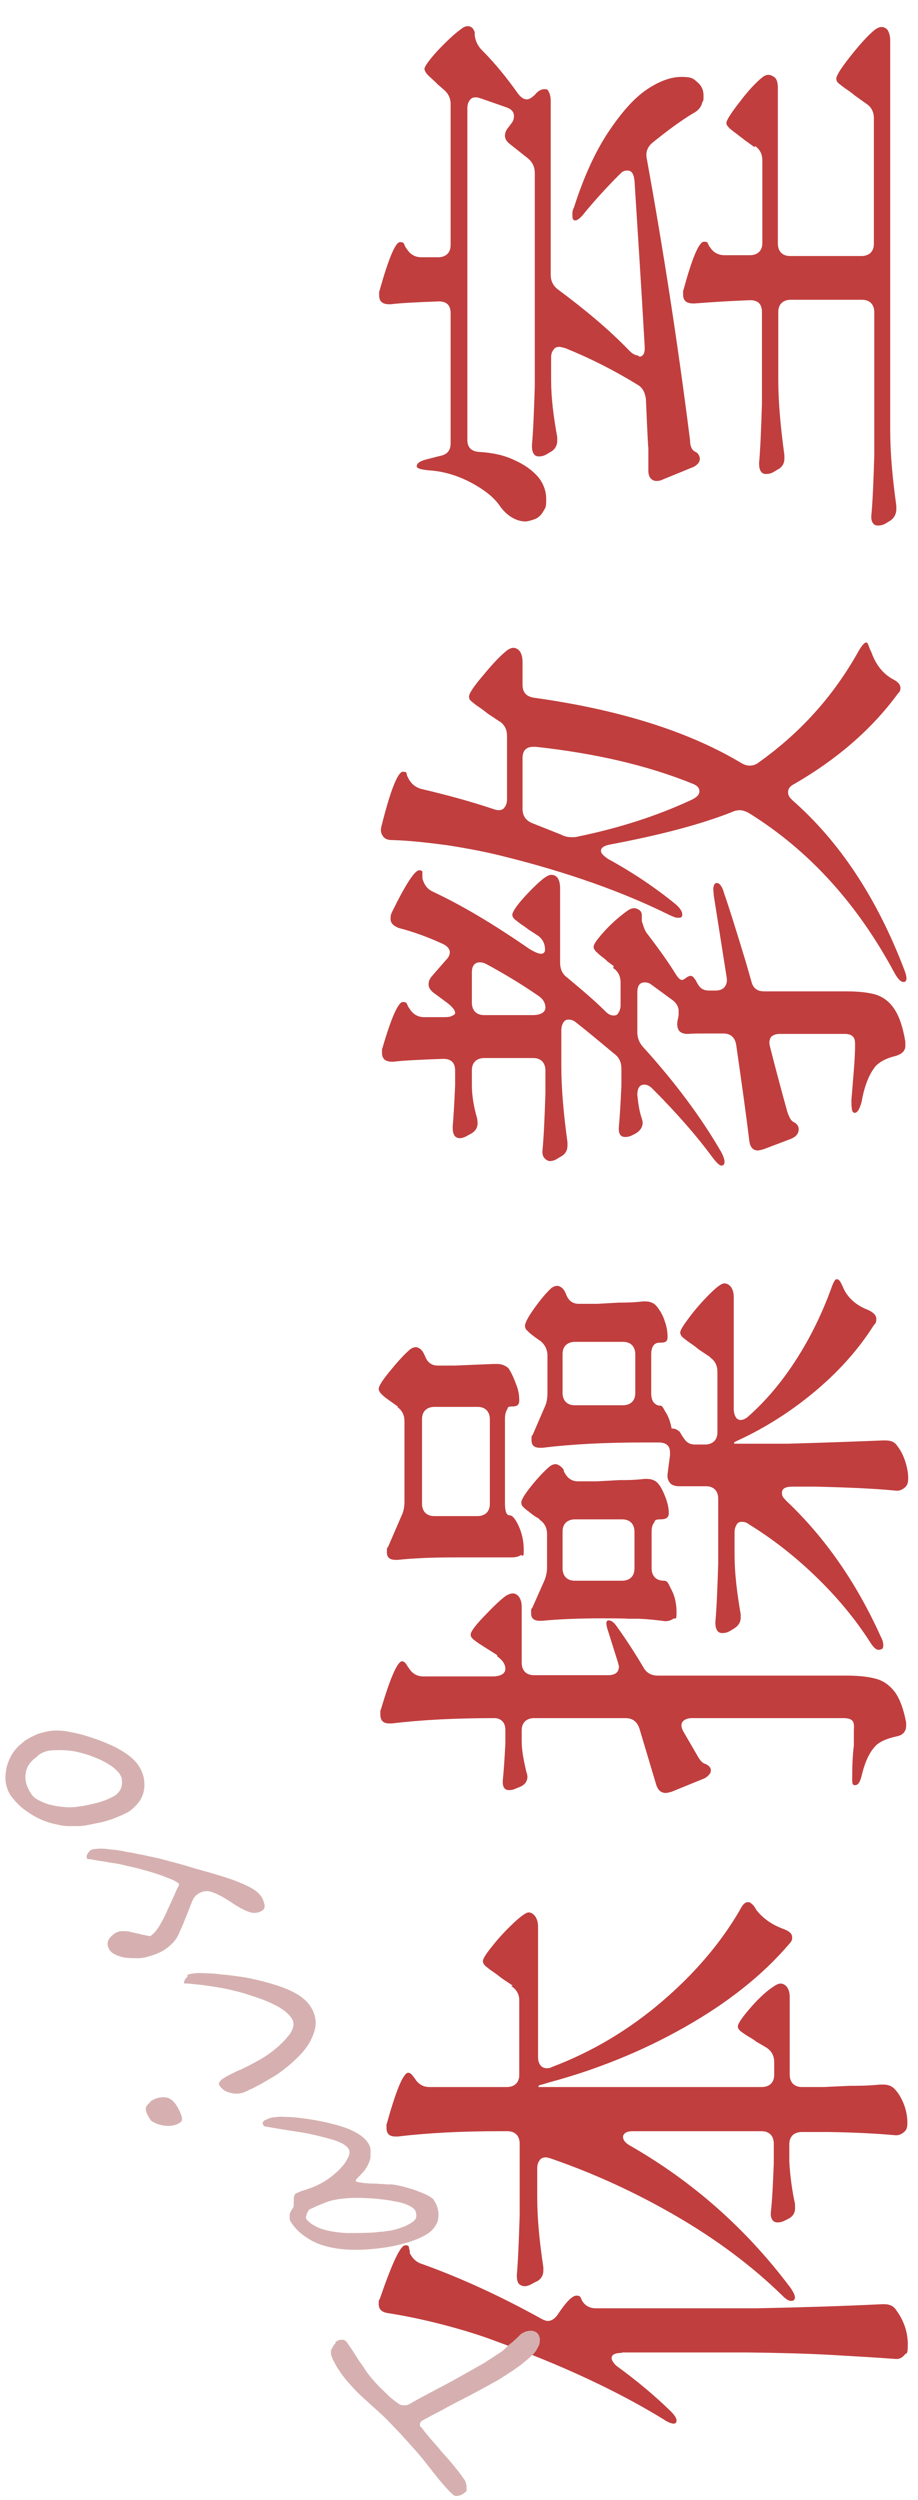 <?xml version="1.0" encoding="UTF-8"?>
<svg id="_レイヤー_1" data-name="レイヤー 1" xmlns="http://www.w3.org/2000/svg" version="1.1" viewBox="0 0 224.7 611.3">
  <defs>
    <style>
      .cls-1 {
        fill: #d6b0b0;
      }

      .cls-1, .cls-2 {
        stroke-width: 0px;
      }

      .cls-2 {
        fill: #c13e3e;
      }
    </style>
  </defs>
  <g>
    <path class="cls-2" d="M152.2,575.3c-.7,0-1.4.1-1.8.3-.5.2-.7.6-.7,1s.5,1.4,1.5,2.1c4.8,3.5,9.1,7.1,13,10.9.9.9,1.4,1.7,1.4,2.2s-.2.8-.7.8-1.4-.3-2.4-1c-11.4-7-25-13.3-40.7-19-3.9-1.5-8.4-2.9-13.4-4.2-5-1.3-9.5-2.2-13.3-2.8-1.6-.2-2.4-.9-2.4-2.2s0-.7.3-1.4c3-8.7,5-13,6.2-13s.7.4,1.1,1.3v.6c.7,1.4,1.7,2.3,3.1,2.7,10,3.6,19.6,8.1,29,13.3.7.4,1.3.6,1.7.6.9,0,1.8-.6,2.5-1.7,2-3,3.5-4.5,4.5-4.5s1,.4,1.3,1.1c.7,1.3,1.9,2,3.4,2h39.3c10.2-.2,20.4-.5,30.8-1h.6c1.3,0,2.3.5,2.9,1.5,1.9,2.6,2.8,5.4,2.8,8.3s-.3,1.9-.8,2.6c-.6.7-1.2,1-2,1-5.5-.4-10.8-.7-16-1-5.2-.3-12-.5-20.4-.6h-30.7ZM125.5,485.5l-2.7-1.8c-.5-.4-1.1-.9-2-1.5-.9-.6-1.5-1.1-2-1.5-.4-.4-.6-.8-.6-1.2,0-.6.8-1.8,2.4-3.8,1.6-2,3.3-3.8,5.1-5.5,1.8-1.7,3.1-2.6,3.7-2.6.7,0,1.3.5,1.7,1.1.4.7.6,1.4.6,2.4v31.9c0,.8.2,1.5.6,2,.4.5.9.7,1.5.7s.7,0,1.3-.3c9.8-3.7,18.7-9,26.8-15.9,8.1-6.9,14.4-14.3,19.1-22.3.7-1.4,1.3-2.1,2-2.1s.7.2,1.1.5c.4.3.7.8,1.1,1.5,1.7,2.1,3.9,3.6,6.7,4.6,1.3.5,2,1.1,2,2s-.3,1.1-.8,1.7c-6.5,7.6-15,14.3-25.4,20.2-10.4,5.9-21.5,10.4-33.4,13.6-.7.2-1.2.4-1.7.5-.5.1-.7.3-.8.3v.3h54.7c.9,0,1.7-.3,2.2-.8.5-.5.8-1.2.8-2.2v-3.1c0-1.6-.7-2.8-2-3.6l-2.4-1.4c-.5-.4-1.1-.8-2-1.3-.8-.5-1.5-1-1.9-1.3-.4-.4-.6-.7-.6-1.1,0-.7,1.1-2.3,3.2-4.7,2.1-2.4,4-4.1,5.6-5.1.7-.5,1.2-.7,1.7-.7s1.1.3,1.5.8c.5.7.7,1.5.7,2.5v19c0,.9.3,1.7.8,2.2.5.5,1.2.8,2.2.8h5.3l6.4-.3c2,0,4.4,0,7.4-.3h.8c1.1,0,2,.3,2.7,1,.9.9,1.7,2.2,2.3,3.7.6,1.5.9,3.1.9,4.6s-.3,1.8-.8,2.3c-.6.5-1.2.8-2,.8-4.4-.4-9.8-.7-16.4-.8h-6.7c-.9,0-1.7.3-2.2.8-.5.5-.8,1.2-.8,2.2v4.2c.2,3.7.7,7.2,1.4,10.4v.8c.1,1.3-.5,2.3-1.8,2.9l-.8.4c-.6.3-1.1.4-1.7.4s-1-.2-1.3-.7c-.3-.5-.4-1.1-.3-2,.3-2.6.5-6.5.7-11.8v-4.8c0-.9-.3-1.7-.8-2.2s-1.2-.8-2.2-.8h-31.4c-.8,0-1.5.1-1.9.4-.4.3-.6.6-.6,1,0,.7.5,1.4,1.5,2,15.6,8.9,28.7,20.5,39.5,34.9,1.1,1.6,1.4,2.6.7,3.1,0,0-.3.1-.6.1-.6,0-1.3-.5-2.2-1.4-7.4-7.2-16-13.6-25.8-19.3-9.8-5.7-20-10.4-30.7-14.1-.6-.2-1-.3-1.3-.3-.7,0-1.2.2-1.5.7-.4.5-.6,1.1-.6,2v7.1c0,5.4.6,11.1,1.5,17.1v.7c0,1.4-.7,2.4-2,2.9l-1.1.6c-.6.3-1.1.4-1.5.4s-1.1-.2-1.5-.7c-.3-.5-.4-1.1-.4-2,.3-3.4.5-8.2.7-14.6v-17.6c0-.9-.3-1.7-.8-2.2s-1.2-.8-2.2-.8h-1.7c-9.3,0-17.7.4-25.1,1.3h-.6c-1.5,0-2.2-.7-2.2-2.1s0-.8.1-1.1c1.3-4.7,2.4-7.9,3.2-9.7.8-1.8,1.5-2.7,2-2.7s.9.4,1.4,1.1l.3.4c.8,1.3,2,2,3.5,2h19c.9,0,1.7-.3,2.2-.8.5-.5.8-1.2.8-2.2v-18.2c0-1.5-.7-2.7-2-3.5Z"/>
    <path class="cls-2" d="M97.5,344l-1.4-1c-.3-.2-.7-.5-1.4-1-.7-.5-1.1-.9-1.5-1.3-.3-.4-.5-.7-.5-1.1,0-.7.9-2.1,2.7-4.3,1.8-2.2,3.4-4,4.9-5.3.5-.4,1-.6,1.5-.6s1.3.4,1.8,1.3l.4.8c.6,1.6,1.6,2.4,3.2,2.4h3.9l9.8-.4h.8c1.1,0,2.1.4,2.8,1.1.7,1.1,1.3,2.4,1.8,3.8.6,1.4.8,2.8.8,4s-.6,1.5-1.8,1.5-.9.3-1.2.8c-.3.5-.5,1.2-.5,2.2v20.7c0,2,.4,2.9,1.1,2.9s1.4.8,2.2,2.5c.8,1.7,1.3,3.7,1.3,6s-.3,1-.8,1.3c-.5.3-1.2.5-2.2.5h-14.1c-5.3,0-9.9.2-13.7.6h-.6c-1.4,0-2.1-.6-2.1-1.8s0-1,.3-1.4l3.2-7.4c.6-1.2.8-2.4.8-3.6v-19.7c0-1.5-.6-2.7-1.8-3.5ZM121.7,404.7l-2.2-1.4c-.5-.3-1.1-.7-1.9-1.2-.8-.5-1.4-1-1.8-1.3-.4-.4-.6-.7-.6-1.1,0-.7,1-2.1,3.1-4.3,2.1-2.2,3.9-4,5.5-5.2.7-.4,1.3-.6,1.7-.6.6,0,1.1.3,1.5.8.5.7.7,1.5.7,2.5v13.7c0,.9.3,1.7.8,2.2.5.5,1.2.8,2.2.8h18.1c1.8,0,2.7-.7,2.7-2.2l-.3-1.1-2.2-7c-.7-2-.8-3-.1-3.1h.1c.7,0,1.4.6,2.2,1.8,2,2.8,4.1,6,6.3,9.7.7,1.3,1.9,2,3.5,2h46.3c3,0,5.4.3,7.2.8,1.8.5,3.3,1.6,4.6,3.3,1.2,1.7,2.1,4.2,2.7,7.4v.7c0,1.5-.8,2.4-2.5,2.7-2.2.5-3.9,1.2-4.9,2.2-1.5,1.5-2.6,3.8-3.4,7-.4,1.8-.9,2.7-1.7,2.7s-.7-.7-.7-2.1c0-2.7.1-5.2.4-7.6v-3.9c.1-1,0-1.8-.4-2.2-.4-.4-1.1-.6-2.1-.6h-37.2c-.7,0-1.4.2-1.8.5-.5.3-.7.8-.7,1.3s.2,1,.6,1.7l3.2,5.5c.7,1.3,1.4,2.1,2.1,2.2.8.4,1.3.9,1.3,1.5s-.2.9-.6,1.3c-.4.4-.8.7-1.4.9l-7.6,3.1c-.7.2-1.2.3-1.4.3-1.2,0-2-.7-2.4-2.1l-4.1-13.7c-.6-1.7-1.7-2.5-3.4-2.5h-22.4c-.9,0-1.7.3-2.2.8-.5.5-.8,1.2-.8,2.2v2.7c0,2.2.5,4.7,1.1,7.3.2.6.3,1,.3,1.3,0,1.1-.6,2-1.8,2.5l-1,.4c-.6.3-1.1.4-1.7.4-1.2,0-1.7-.9-1.5-2.7.2-1.9.4-4.8.6-8.7v-3.2c0-.9-.2-1.7-.7-2.2-.5-.5-1.1-.8-2-.8-9.3,0-17.7.4-25.1,1.3h-.6c-1.5,0-2.2-.7-2.2-2.2s0-.8.1-1.1c1.3-4.4,2.4-7.5,3.2-9.2.8-1.8,1.5-2.7,2-2.7s.9.4,1.4,1.3l.3.4c.8,1.3,2,2,3.5,2h17.1c.9,0,1.7-.2,2.2-.5.5-.3.8-.8.8-1.3,0-1.2-.7-2.2-2-3.1ZM119.1,344.8c-.5-.5-1.2-.8-2.2-.8h-10.6c-.9,0-1.7.3-2.2.8-.5.5-.8,1.2-.8,2.2v20.7c0,.9.3,1.7.8,2.2.5.5,1.2.8,2.2.8h10.6c.9,0,1.7-.3,2.2-.8.5-.5.8-1.2.8-2.2v-20.7c0-.9-.3-1.7-.8-2.2ZM132,371.4l-1.3-.8c-.4-.3-.8-.6-1.4-1.1-.6-.4-1-.8-1.3-1.1-.3-.3-.4-.7-.4-1,0-.7.8-2,2.4-4,1.6-2,3.1-3.6,4.5-4.8.5-.4,1-.6,1.5-.6s1.4.5,2,1.4v.3c.8,1.7,1.9,2.5,3.5,2.5h4.6l5.5-.3c1.7,0,3.7,0,6.2-.3.8,0,1.5,0,2.1.3.6.2,1,.6,1.4,1.1.7.9,1.2,2.1,1.7,3.4.5,1.4.7,2.5.7,3.6s-.7,1.5-2.1,1.5-1.2.3-1.5.8c-.4.5-.6,1.2-.6,2.2v9c0,.9.3,1.7.8,2.2s1.2.8,2.2.8,1.1.8,1.9,2.3c.8,1.5,1.2,3.4,1.2,5.5s-.3,1.2-.8,1.5c-.6.4-1.2.6-2,.6-2.2-.3-4.3-.5-6.3-.6h-2.9c0-.1-6.2-.1-6.2-.1-5.7,0-10.6.2-14.7.6h-.6c-1.4,0-2.1-.6-2.1-1.8s0-1,.3-1.4l2.8-6.3c.6-1.3.8-2.5.8-3.6v-8.1c0-1.5-.6-2.7-1.8-3.5ZM173.8,331.8l-2.7-1.8c-.5-.4-1.1-.9-2-1.5-.9-.6-1.5-1.1-2-1.5-.4-.4-.6-.8-.6-1.2,0-.6.8-1.8,2.3-3.8,1.5-2,3.2-3.9,4.9-5.6,1.7-1.7,2.9-2.6,3.6-2.6.7,0,1.3.4,1.7,1,.4.6.6,1.4.6,2.3v27.4c0,.8.2,1.5.5,2,.3.5.7.7,1.2.7s1.3-.3,2-1c4.4-3.9,8.3-8.6,11.8-14.1,3.5-5.5,6.2-11.2,8.3-16.9.6-1.8,1.1-2.6,1.5-2.4.4,0,.7.4,1,1,.3.6.5,1,.6,1.3,1.1,2.3,3.1,4.1,6,5.2,1.3.6,2,1.3,2,2.2s-.2,1.1-.6,1.5c-3.6,5.7-8.2,10.9-13.7,15.6-5.5,4.7-11.5,8.7-18.3,12-1.5.7-2.2,1-2.2,1.1v.3h13.2c10.5-.3,18.2-.6,23.2-.8h.7c1.3,0,2.2.4,2.8,1.3.7.9,1.4,2.1,1.9,3.6.5,1.5.8,2.9.8,4.3s-.3,1.8-.8,2.3c-.6.5-1.2.8-2,.8-4.9-.5-11.5-.8-19.7-1h-5.9c-1.7,0-2.5.5-2.5,1.5s.4,1.2,1.1,2c9.4,8.9,17.1,19.9,23.1,33.2.4.7.6,1.4.6,2.1s-.2.9-.6,1c0,0-.3.1-.6.1-.6,0-1.3-.7-2.1-2-3.8-5.9-8.3-11.2-13.4-16.1-5.1-4.9-10.5-9.1-16.2-12.6-.5-.4-1-.6-1.7-.6s-1,.2-1.3.7c-.3.5-.5,1.1-.5,1.8v5.5c0,4.6.6,9.4,1.5,14.6v.8c0,1.2-.6,2.1-1.8,2.8l-1,.6c-.6.3-1.1.4-1.7.4s-1-.2-1.3-.7c-.3-.5-.4-1.1-.4-2,.3-3.2.5-8,.7-14.4v-15.8c0-.9-.3-1.7-.8-2.2-.5-.5-1.2-.8-2.2-.8h-6.6c-1,0-1.8-.3-2.2-.8-.5-.6-.7-1.3-.6-2.2l.6-4.6v-.6c0-1.7-.9-2.5-2.8-2.5h-3.8c-9.1,0-17.4.4-24.6,1.3h-.6c-1.4,0-2.1-.6-2.1-1.8s0-1,.3-1.4l2.9-6.7c.5-1,.7-2.2.7-3.5v-9.1c0-1.5-.6-2.7-1.7-3.6l-1-.7c-.3-.2-.7-.5-1.2-.9-.5-.4-.9-.8-1.2-1.1-.3-.3-.4-.7-.4-1,0-.7.7-2.1,2.2-4.2,1.5-2.1,2.9-3.8,4.2-5,.5-.4,1-.6,1.5-.6s1.3.4,1.8,1.3l.3.6c.6,1.7,1.6,2.5,3.2,2.5h4.5l5.3-.3c1.5,0,3.5,0,5.9-.3.8,0,1.5,0,2.1.3.6.2,1,.6,1.4,1.1.7.9,1.4,2.1,1.8,3.4.5,1.4.7,2.6.7,3.9s-.7,1.4-2,1.4-2,1-2,2.9v9.5c0,.9.2,1.7.6,2.2.4.5,1,.8,1.6.8s.7.6,1.4,1.7c.7,1.1,1.1,2.4,1.4,3.9h.3c.6,0,1.1.3,1.7.8l.4.7c.5.8.9,1.4,1.4,1.8.5.4,1.1.6,2,.6h2.4c.9,0,1.7-.3,2.2-.8.5-.5.8-1.2.8-2.2v-14.8c0-1.5-.6-2.7-1.8-3.5ZM154.7,328.9c-.5-.5-1.2-.8-2.2-.8h-11.8c-.9,0-1.7.3-2.2.8-.5.5-.8,1.2-.8,2.2v9.5c0,.9.3,1.7.8,2.2s1.2.8,2.2.8h11.8c.9,0,1.7-.3,2.2-.8.5-.5.8-1.2.8-2.2v-9.5c0-.9-.3-1.7-.8-2.2ZM154.5,372.3c-.5-.5-1.2-.8-2.2-.8h-11.6c-.9,0-1.7.3-2.2.8-.5.5-.8,1.2-.8,2.2v9c0,.9.3,1.7.8,2.2s1.2.8,2.2.8h11.6c.9,0,1.7-.3,2.2-.8.5-.5.8-1.2.8-2.2v-9c0-.9-.3-1.7-.8-2.2Z"/>
    <path class="cls-2" d="M122.1,176.3l-2.7-1.8c-.5-.4-1.1-.9-2-1.5-.9-.6-1.5-1.1-2-1.5s-.6-.8-.6-1.2c0-.7,1.1-2.4,3.4-5.1,2.3-2.8,4.2-4.8,5.8-6.1.7-.5,1.2-.7,1.7-.7s1.1.3,1.5.8c.5.7.7,1.6.7,2.7v5.5c0,1.9.9,2.9,2.8,3.2,20.8,2.9,37.8,8.2,50.8,16,.7.4,1.3.6,2,.6s1.5-.2,2.1-.7c10.3-7.3,18.4-16.3,24.5-27.2.9-1.6,1.6-2.3,2-2.2.2,0,.4.4.6,1,.2.6.4,1,.6,1.4,1.1,3.1,2.9,5.3,5.3,6.6,1.2.6,1.8,1.3,1.8,2.1s-.2.9-.7,1.5c-6.4,8.7-14.9,16-25.3,22-1,.5-1.5,1.1-1.5,2s.4,1.3,1.1,2c11.5,10.1,20.6,23.8,27.3,41.3.7,1.8.8,2.8.1,3.1h-.3c-.6,0-1.3-.7-2.1-2.1-9.1-17-21-30.1-35.7-39.2-.9-.5-1.7-.7-2.2-.7s-1.2.1-1.8.4c-7.8,3.1-17.8,5.7-30,8-1.5.3-2.2.8-2.2,1.5s.6,1.2,1.7,2c6.2,3.4,11.7,7.1,16.7,11.2,1,.9,1.5,1.7,1.5,2.4s-.3.8-1,.8-1.1-.2-2.2-.7c-11.3-5.6-24.8-10.4-40.5-14.3-3.9-1-8.5-1.9-13.6-2.7-5.2-.7-9.8-1.2-13.8-1.3-1,0-1.8-.3-2.2-1-.5-.7-.6-1.5-.3-2.5,2.2-8.8,4-13.2,5.2-13.2s.8.4,1.1,1.1l.3.6c.7,1.3,1.7,2.1,3.1,2.5,6,1.4,11.9,3,17.6,4.9.6.2,1,.3,1.3.3.7,0,1.2-.2,1.5-.7.4-.5.6-1.1.6-2v-15.5c0-1.5-.6-2.7-1.8-3.5ZM150.2,236.2l-1.5-1.1c-.3-.3-.7-.7-1.4-1.2-.7-.5-1.1-1-1.5-1.3-.3-.4-.5-.7-.5-1.1,0-.7,1-2,2.9-4.1,2-2.1,3.8-3.6,5.5-4.8.9-.6,1.7-.7,2.4-.3.7.3,1,.8,1,1.5,0,.7,0,1.2,0,1.4.4,1.4.8,2.5,1.4,3.2,2.6,3.4,5,6.7,7.1,10.1.5.7.9,1.1,1.3,1.1s.6-.2,1.3-.7c.4-.2.6-.3.7-.3.5,0,.8.2,1.1.7l.3.4c.4.8.8,1.5,1.3,1.9.5.4,1.1.6,2,.6h1.5c1,0,1.8-.3,2.2-.8.5-.6.7-1.3.6-2.2l-3.2-20.3c0-.4-.1-.9-.1-1.5s.2-1.4.7-1.5h.1c.4,0,.7.2,1,.6.3.4.6,1,.8,1.8,1.3,3.7,3,9.2,5.2,16.4.2.7.7,2.4,1.5,5.2.4,1.7,1.4,2.5,3.2,2.5h20.2c3,0,5.4.3,7.1.8,1.8.6,3.3,1.7,4.5,3.5,1.2,1.8,2.1,4.4,2.7,8v.8c.1,1.3-.7,2.2-2.4,2.7-2.1.5-3.7,1.3-4.8,2.4-1.6,1.9-2.8,4.8-3.5,8.8-.5,1.8-1,2.7-1.7,2.7s-.8-1-.8-3.1c.2-2.4.4-4.9.6-7.4.2-2.5.3-4.5.3-6s-.2-1.8-.6-2.2c-.4-.4-1-.6-2-.6h-15.8c-1,0-1.8.3-2.2.8-.4.6-.5,1.4-.2,2.4,1,4,2.4,9.3,4.2,15.8.4,1.2.8,2,1.3,2.4l.7.4c.6.5.8,1,.8,1.5,0,1.1-.7,1.9-2,2.4l-6.6,2.5c-.7.2-1.2.3-1.4.3-1.2,0-1.9-.8-2.1-2.4-.8-6.6-1.9-14.4-3.2-23.4-.3-1.9-1.4-2.8-3.2-2.8h-4.2c-1.9,0-3.3,0-4.3.1h-.3c-.9,0-1.6-.3-2-.8-.4-.6-.5-1.3-.4-2.2l.3-1.5v-.8c.1-1.1-.4-2.1-1.4-2.9l-5.2-3.8c-.5-.4-1-.6-1.7-.6-1.2,0-1.8.8-1.8,2.5v9.7c0,1.4.5,2.6,1.4,3.6,7.9,8.7,14.3,17.3,19.2,25.8.8,1.6,1,2.6.4,3.1,0,0-.2.1-.4.1-.5,0-1.2-.7-2.2-2-3.9-5.3-8.8-10.9-14.7-16.8-.7-.7-1.3-1-2-1-1.1,0-1.7.8-1.7,2.5.2,2.1.5,4,1,5.5.2.6.3,1,.3,1.3,0,1.1-.6,2-1.8,2.7l-.8.4c-.6.3-1.1.4-1.7.4-1.2,0-1.7-.9-1.5-2.7.2-2.2.4-5.5.6-9.8v-4.2c0-1.6-.6-2.8-1.7-3.6-3-2.5-6.1-5.1-9.4-7.7-.6-.5-1.2-.7-1.8-.7s-1,.2-1.3.7c-.3.5-.5,1.1-.5,1.8v9c0,5.7.6,11.9,1.5,18.5v.8c0,1.3-.6,2.2-1.8,2.8l-1,.6c-.6.3-1.1.4-1.5.4s-1-.3-1.4-.8c-.4-.5-.5-1.2-.4-2,.3-3.1.5-7.7.7-13.7v-5.7c0-.9-.3-1.7-.8-2.2-.5-.5-1.2-.8-2.2-.8h-12c-.9,0-1.7.3-2.2.8-.5.5-.8,1.2-.8,2.2v3.5c0,2.8.5,5.6,1.3,8.3,0,.3.1.7.1,1.1,0,1.2-.6,2.1-1.8,2.7l-1.1.6c-.6.3-1.1.4-1.5.4s-1-.2-1.3-.7c-.3-.5-.4-1.2-.4-2.1.2-2.2.4-5.6.6-10.1v-3.6c0-2-1-2.9-2.9-2.9-5.7.2-9.8.4-12.2.7h-.3c-1.7,0-2.5-.7-2.5-2.2s0-.8.1-1.1c2.2-7.6,3.9-11.3,5-11.3s.9.4,1.4,1.3l.3.4c.8,1.3,2,2,3.5,2h4.6c.9,0,1.7,0,2.2-.3.5-.2.8-.4.8-.7,0-.7-.6-1.4-1.8-2.4l-3.4-2.5c-.8-.6-1.3-1.3-1.3-2.1s.3-1.4.8-2l3.4-3.9c.7-.7,1-1.3,1-2s-.6-1.5-1.7-2c-3.7-1.7-7.3-3-10.8-3.9-1.3-.5-2-1.2-2-2.2s.1-1.1.4-1.8c3.3-6.7,5.5-10.1,6.6-10.1s.7.5.8,1.4v.6c.4,1.5,1.2,2.6,2.5,3.2,7.5,3.5,15.4,8.3,23.8,14.1,1.2.7,2.1,1.1,2.7,1.1s1-.3,1-1h0c0-1.6-.7-2.8-2-3.6l-2-1.3c-.4-.3-.9-.7-1.7-1.2-.7-.5-1.3-1-1.7-1.3-.4-.4-.6-.7-.6-1.1,0-.8,1.3-2.7,4-5.5,2.7-2.8,4.5-4.3,5.5-4.3,1.5,0,2.2,1.2,2.2,3.4v18.1c0,1.6.6,2.8,1.7,3.6,3.6,3,6.8,5.7,9.4,8.3.7.7,1.3,1,2,1s.9-.2,1.2-.7c.3-.5.5-1.1.5-1.8v-5.5c0-1.6-.6-2.8-1.8-3.6ZM117.5,235.3c-1.3,0-2,.8-2,2.5v7.4c0,.9.3,1.7.8,2.2.5.5,1.2.8,2.2.8h12c.9,0,1.7-.2,2.2-.5.5-.3.8-.8.8-1.3,0-1.3-.7-2.3-2-3.1-3.9-2.7-8.1-5.2-12.5-7.6-.6-.3-1.1-.4-1.5-.4ZM130.6,182.6c-1.8,0-2.7.9-2.7,2.8v12.3c0,1.7.7,2.8,2.2,3.5l7.3,2.9c.7.4,1.6.6,2.5.6s1,0,1.3-.1c10.3-2.1,19.6-5.1,28-9,1.3-.6,2-1.3,2-2.1s-.5-1.4-1.5-1.8c-11-4.5-23.9-7.5-38.6-9.1h-.4Z"/>
    <path class="cls-2" d="M156.5,87.2c.9,0,1.4-.8,1.3-2.5-.9-15.9-1.8-29.4-2.5-40.6-.2-1.6-.7-2.4-1.7-2.4s-1.3.3-2,1c-3.2,3.2-6,6.3-8.4,9.2-1,1.3-1.8,2-2.4,2s-.7-.5-.7-1.4.1-1.2.4-1.8c2.4-7.5,5.2-13.6,8.4-18.4,3.2-4.8,6.3-8.3,9.4-10.4,3.1-2.1,6-3.1,8.5-3.1s2.9.4,3.9,1.3c1,.8,1.5,1.9,1.5,3.2s0,1.3-.3,1.7c-.2,1.1-1,2.1-2.4,2.8-2.8,1.7-6.1,4.1-9.8,7.1-1.2,1-1.7,2.3-1.4,3.8,3.9,21.5,7.5,44.4,10.6,68.9,0,1.4.4,2.3,1,2.7l.7.4c.5.5.7,1,.7,1.5s-.2.9-.6,1.3c-.4.4-.9.7-1.5.9l-7.1,2.9c-.4.2-.8.3-1.4.3s-1-.2-1.4-.6c-.4-.4-.6-1.1-.6-1.9v-5.6c-.1,0-.6-11.9-.6-11.9-.2-1.6-.8-2.8-2-3.5-5.7-3.5-11.6-6.5-17.8-9l-1.3-.3c-.7,0-1.2.2-1.5.7-.4.5-.6,1.1-.6,1.8v5.6c0,4.4.6,9.1,1.5,14v.8c0,1.3-.6,2.3-1.8,2.9l-1,.6c-.6.3-1.1.4-1.7.4s-1-.2-1.3-.7c-.3-.5-.4-1.1-.4-2,.3-3.2.5-8,.7-14.4v-52.2c0-1.5-.6-2.7-1.7-3.6l-4.3-3.4c-.8-.6-1.3-1.3-1.3-2.1s.3-1.4.8-2l.6-.8c.6-.7.8-1.3.8-2,0-1-.6-1.7-1.7-2.1l-6.3-2.2c-.6-.2-1-.3-1.3-.3-.7,0-1.2.2-1.5.7-.4.5-.6,1.1-.6,2v81.1c0,1.8,1,2.8,2.9,2.9,3.3.2,6.1.8,8.6,2,2.5,1.1,4.4,2.5,5.8,4.1,1.3,1.6,2,3.4,2,5.5s-.2,2-.7,2.9c-.5.9-1.1,1.5-2,1.9-1.1.4-1.9.6-2.4.6-1.2,0-2.4-.4-3.5-1.1-1.1-.7-2.1-1.7-2.9-2.9-1.5-2.1-3.9-3.9-7.1-5.6-3.3-1.7-6.7-2.7-10.2-2.9-2-.2-2.9-.5-2.9-1,0-.7.8-1.3,2.5-1.7l3.1-.8c1.8-.3,2.7-1.3,2.7-3.1v-31.8c0-2-1-2.9-2.9-2.9-5.5.2-9.4.4-11.8.7h-.3c-1.7,0-2.5-.7-2.5-2.2s0-.8.1-1.1c2.2-7.9,3.9-11.9,5-11.9s.9.4,1.4,1.3l.3.4c.8,1.3,2,2,3.5,2h4.2c.9,0,1.7-.3,2.2-.8.5-.5.8-1.2.8-2.2V25.5c0-1.5-.6-2.7-1.7-3.6l-1.5-1.3c-.4-.4-1-1-1.9-1.8-.9-.8-1.3-1.5-1.3-2s1.1-2.1,3.3-4.5c2.2-2.3,4.1-4.1,5.8-5.3.5-.4,1-.6,1.5-.6.8,0,1.4.5,1.7,1.5v.8c.2,1.4.8,2.6,1.8,3.6,3,3,5.9,6.5,8.8,10.6.7.9,1.4,1.4,2.1,1.4s1.2-.4,2-1.1c.7-.9,1.5-1.4,2.4-1.4s.8.3,1.1.8c.3.6.4,1.3.4,2.2v42.4c0,1.5.6,2.7,1.8,3.6,6.6,4.9,12.5,9.8,17.5,15,.7.7,1.4,1.1,2,1.1ZM184.7,36l-2.5-1.8c-.6-.5-1.2-.9-1.8-1.4-.7-.5-1.2-.9-1.8-1.4-.5-.5-.8-.9-.8-1.3,0-.7,1.1-2.4,3.2-5.1,2.1-2.8,4-4.8,5.6-6.1.5-.4,1-.6,1.5-.6s1.2.3,1.7.8c.4.5.6,1.3.6,2.4v38.1c0,.9.3,1.7.8,2.2s1.2.8,2.2.8h17.5c.9,0,1.7-.3,2.2-.8.5-.5.8-1.2.8-2.2v-30.7c0-1.5-.6-2.7-1.8-3.5l-2.8-2c-.5-.4-1.1-.9-2-1.5-.9-.6-1.5-1.1-2-1.5s-.6-.8-.6-1.2c0-.7,1.2-2.6,3.5-5.5,2.3-2.9,4.3-5.1,5.9-6.4.7-.5,1.2-.7,1.7-.7s1.2.3,1.5.8c.4.7.6,1.5.6,2.5v95.3c0,5.9.6,12,1.5,18.5v.7c0,1.4-.6,2.4-1.8,3.1l-1,.6c-.6.3-1.1.4-1.7.4s-1-.2-1.3-.7c-.3-.5-.4-1.1-.3-2,.3-3.2.5-8,.7-14.4v-35.1c0-.9-.3-1.7-.8-2.2-.5-.5-1.2-.8-2.2-.8h-17.5c-.9,0-1.7.3-2.2.8-.5.5-.8,1.2-.8,2.2v16.5c0,5.7.6,11.9,1.5,18.5v.8c0,1.3-.6,2.2-1.8,2.8l-1,.6c-.6.3-1.1.4-1.7.4s-1-.2-1.3-.7c-.3-.5-.4-1.1-.4-2,.3-3.2.5-8,.7-14.4v-22.5c0-2-1-2.9-2.9-2.9-5.2.2-9.8.5-13.6.8h-.3c-1.7,0-2.5-.7-2.5-2.2s0-.8.1-1.1c2.1-7.8,3.8-11.8,5-11.8s.8.4,1.3,1.1l.3.4c.8,1.2,2,1.8,3.5,1.8h6.2c.9,0,1.7-.3,2.2-.8.5-.5.8-1.2.8-2.2v-20.2c0-1.5-.6-2.7-1.8-3.5Z"/>
  </g>
  <g>
    <path class="cls-1" d="M82.1,572.7c.5-.4.9-.6,1.3-.6.3,0,.6,0,.8,0,.2.1.4.3.6.5s.3.4.5.7c.4.6.8,1.1,1.1,1.6.3.5.6.9.9,1.4.3.5.6,1,1,1.5.3.5.8,1.1,1.2,1.8.5.7,1.1,1.5,1.9,2.4.8.9,1.6,1.8,2.5,2.6.8.8,1.6,1.6,2.4,2.2.8.6,1.3,1,1.7,1.2.2,0,.4.1.6.1.2,0,.5,0,.7,0,.3,0,.5-.1.7-.2.2,0,.4-.2.6-.3,1.9-1.1,3.8-2.1,5.7-3.1,1.9-1,3.8-2,5.6-3s3.7-2.1,5.5-3.1,3.5-2.2,5.2-3.3c.3-.2.7-.5,1.2-1,.5-.5,1-1,1.6-1.4.5-.5,1-.9,1.4-1.3s.6-.6.7-.7c.3-.2.7-.4,1.1-.6.4-.1.8-.2,1.2-.2.4,0,.8,0,1.1.2.4.1.6.4.9.7.1.2.2.5.3.8s0,.7,0,1c0,.4-.1.7-.3,1.1s-.4.7-.6,1.1c-.3.4-.7.9-1.2,1.3-.5.5-1,.9-1.6,1.4-.6.5-1.1.9-1.7,1.3-.6.4-1.1.8-1.6,1.1-.5.3-.9.6-1.2.8-.3.2-.6.4-.7.4-.5.4-1.3.9-2.5,1.5-1.2.7-2.5,1.4-4,2.2-1.5.8-3,1.6-4.6,2.4-1.6.8-3,1.6-4.3,2.3s-2.4,1.2-3.2,1.7c-.8.4-1.3.7-1.3.7-.3.2-.4.4-.5.6,0,.2,0,.4,0,.6,0,.2.2.3.3.4.1.1.2.2.2.2.4.6,1.1,1.4,1.9,2.4.8.9,1.7,1.9,2.6,3,.9,1.1,1.9,2.1,2.8,3.2s1.8,2.2,2.5,3.2c.2.2.3.5.5.7.2.2.3.5.4.8.1.3.2.6.2.9,0,.3,0,.7,0,1.2-.2.1-.4.3-.6.5-.3.2-.6.4-.9.5s-.7.2-1,.2c-.4,0-.7-.2-1-.5-.7-.6-1.4-1.4-2.2-2.3-.8-.9-1.5-1.8-2.3-2.8-.8-1-1.5-1.9-2.2-2.8-.7-.9-1.4-1.7-2-2.4-.4-.5-1-1.1-1.6-1.8-.6-.7-1.3-1.4-2-2.2s-1.4-1.5-2-2.1c-.6-.7-1.2-1.2-1.6-1.7-.9-.9-1.9-1.8-2.9-2.7s-2.1-1.9-3.2-2.9-2.1-2-3-3.1c-1-1-1.8-2.1-2.5-3.1,0-.1-.2-.3-.4-.6-.2-.3-.4-.7-.6-1-.2-.4-.4-.8-.7-1.3-.2-.5-.4-.9-.5-1.4,0-.2,0-.5,0-.7,0-.3.2-.5.3-.8.1-.2.3-.5.4-.7.2-.2.3-.3.4-.4Z"/>
    <path class="cls-1" d="M64.8,518.5c.6-.4,1.3-.7,2.2-.8.9-.1,1.7-.2,2.6-.1,2.2,0,4.3.3,6.3.6,2,.3,3.9.7,5.8,1.2,2,.5,3.7,1.1,5.2,1.9,1.5.8,2.6,1.7,3.2,2.7.3.4.5.9.6,1.5,0,.6,0,1.1,0,1.7s-.2,1.2-.5,1.8c-.2.6-.6,1.1-.9,1.6-.2.3-.4.5-.7.8-.3.3-.5.6-.8.8-.2.3-.4.5-.6.7-.1.2-.2.4,0,.5,0,0,.3.1.6.2.4,0,.8.1,1.4.2.6,0,1.2.1,1.8.1.7,0,1.3,0,1.9.1.6,0,1.2,0,1.7.1.5,0,.9,0,1.2,0,1,.1,2,.3,3.1.6,1.1.3,2.2.6,3.2,1,1,.4,1.9.7,2.6,1.1.7.4,1.2.7,1.4,1,.4.6.8,1.3,1,2.1.2.7.3,1.5.2,2.2,0,.7-.3,1.5-.7,2.1-.4.7-1,1.3-1.7,1.8-1.3.9-2.9,1.6-4.8,2.2-2,.6-4,1.1-6.3,1.4-2.2.3-4.5.5-6.7.5-2.3,0-4.3-.2-6.2-.6-2.2-.5-4.1-1.2-5.7-2.3-1.6-1-3-2.3-4-3.9-.2-.3-.3-.6-.3-.9,0-.3,0-.6,0-.9,0-.3.2-.6.3-.8.1-.3.3-.6.5-.8.1-.2.2-.4.2-.8,0-.3,0-.7,0-1.1,0-.4,0-.7.1-1s.2-.5.3-.6c.4-.2.8-.4,1.3-.6.5-.2,1.1-.3,1.8-.6.7-.2,1.4-.5,2.3-.9.8-.4,1.7-.9,2.6-1.5.6-.4,1.3-1,2-1.6.7-.6,1.3-1.3,1.9-2,.5-.7.9-1.4,1.2-2.1.2-.7.2-1.3-.1-1.7-.4-.6-1-1-1.7-1.4-.7-.3-1.6-.7-2.8-1-2.5-.7-5-1.3-7.6-1.7-2.6-.4-5.2-.8-7.9-1.3-.5,0-.8-.2-.9-.5-.3-.4,0-.8.5-1.2ZM75.6,540.4s-.1.1-.2.3-.2.3-.3.6c0,.2-.1.4-.2.7,0,.2,0,.4.1.6h0c.5.6,1.2,1.2,2,1.6.8.5,1.9.9,3.2,1.2,1.3.3,2.8.5,4.5.6,1.7,0,3.8,0,6-.1.7,0,1.4-.1,2.3-.2.8,0,1.7-.2,2.6-.3.9-.2,1.8-.4,2.8-.8.9-.3,1.9-.8,2.7-1.4.5-.4.8-.8.8-1.4,0-.6-.1-1.1-.4-1.5-.3-.4-.9-.8-1.8-1.2-.9-.4-2.1-.7-3.4-.9-1.3-.3-2.7-.4-4.3-.6-1.6-.1-3.1-.2-4.6-.2-1.5,0-3,.1-4.4.3-1.4.2-2.5.5-3.5.9-.3.1-.6.3-1,.4-.4.2-.8.3-1.2.5-.4.2-.7.4-1.1.5-.3.2-.6.3-.7.4Z"/>
    <path class="cls-1" d="M36.7,513.9c1.1-.8,2.2-1.1,3.4-1.1,1.2,0,2.1.6,2.9,1.7.5.7.9,1.5,1.3,2.5.4,1,.3,1.6-.1,1.9-.8.6-1.8.9-2.9.9-1.1,0-2.2-.2-3.1-.6-.7-.3-1.2-.6-1.3-.8-.7-1-1.1-1.8-1.2-2.5-.1-.7.3-1.3,1.1-1.9ZM45.8,483c.3-.3.9-.4,1.8-.5s1.8-.1,3,0c1.2,0,2.4.1,3.8.3,1.4.1,2.8.3,4.3.5,1.7.2,3.3.6,5,1,1.7.4,3.4.9,5.1,1.5,3.4,1.2,5.7,2.7,7,4.5,1.4,2,1.8,4.1,1.2,6.2-.6,2.1-1.7,4-3.4,5.8-1.7,1.8-3.5,3.3-5.6,4.8-.9.6-2.3,1.4-4.2,2.5-1,.5-1.8,1-2.6,1.3-.7.4-1.3.6-1.8.8-1,.3-2,.3-3.1,0-1.2-.3-2-.9-2.6-1.8-.3-.5,0-1,.8-1.6.6-.4,1.3-.8,2.1-1.2s1.6-.8,2.4-1.1c1.5-.7,2.8-1.4,3.9-2,1.1-.6,2.1-1.2,2.9-1.8,1.7-1.2,3.3-2.6,4.7-4.3,1.4-1.7,1.7-3.2.9-4.4-.9-1.3-2.3-2.4-4.4-3.4-1-.5-2.1-1-3.3-1.4-1.1-.4-2.4-.8-3.6-1.2-1.3-.4-2.6-.7-3.8-1-1.3-.3-2.5-.5-3.8-.7-1.3-.2-2.4-.4-3.5-.5-1.1-.1-2-.2-2.9-.3,0,0-.1,0-.2,0-.1,0-.2,0-.3,0-.1,0-.2,0-.3,0,0,0-.1,0-.2-.1-.2-.2,0-.5.2-.9.3-.4.5-.7.7-.8Z"/>
    <path class="cls-1" d="M22,452.5c.3-.2.6-.3,1.1-.4.4,0,.9-.1,1.4-.1.5,0,1.1,0,1.7.1s1.2.1,1.7.2c.5,0,.9.1,1.4.2.5,0,1.1.2,1.7.3.6.1,1.3.2,2.2.4.8.2,1.8.3,2.9.6,1,.2,2,.4,3.2.7,1.1.3,2.3.6,3.4.9,1.1.3,2.2.6,3.2.9s1.9.6,2.7.8c1.8.5,3.6,1,5.2,1.5,1.6.5,3.2,1,4.6,1.6,2.9,1.1,4.8,2.3,5.6,3.6.3.4.5,1,.7,1.7.2.7,0,1.2-.3,1.5-1.1.8-2.2.9-3.4.5-1.2-.4-2.7-1.2-4.6-2.5-1.8-1.2-3.4-2-4.6-2.4-1.2-.4-2.4-.2-3.5.6s-1.3,1.8-2.2,4.1c-.5,1.2-.9,2.2-1.3,3.2-.4.9-.8,1.8-1.1,2.5-.7,1.5-1.8,2.6-3.1,3.5-1.1.8-2.5,1.4-4,1.8-.9.3-1.8.5-2.8.5-1,0-2,0-2.9-.1-.9-.1-1.8-.4-2.5-.7-.7-.3-1.2-.7-1.5-1.1-1-1.5-.7-2.8,1.1-4.1.7-.5,1.5-.7,2.5-.6.5,0,1,0,1.5.2.6.1,1.2.3,1.9.4.6.2,1.2.3,1.7.4.5.1.9.2,1.2.2.9-.6,1.7-1.6,2.5-3,.4-.7.8-1.4,1.2-2.3.4-.8.8-1.8,1.3-2.8.4-1,.9-1.9,1.2-2.7s.7-1.3.8-1.7c0,0,0-.2,0-.3-.2-.2-.6-.5-1.4-.9-.8-.3-1.7-.7-2.8-1.1-1.1-.4-2.4-.8-3.8-1.2s-2.9-.8-4.4-1.1c-1.6-.4-2.9-.7-4-.8-1.1-.2-2.1-.4-3.1-.5-1-.2-1.7-.3-2.2-.4-.5,0-.8-.1-.8-.1,0-.1-.1-.3-.1-.5,0-.2,0-.4.2-.6,0-.2.2-.4.4-.6.1-.2.3-.3.4-.4Z"/>
    <path class="cls-1" d="M5.7,425.9c.5-.4,1.1-.7,1.6-1,.5-.3,1.1-.5,1.6-.8.5-.2,1.1-.4,1.7-.5.6-.2,1.2-.3,1.9-.4.7-.1,1.6-.1,2.8,0,1.2.1,2.4.4,3.8.7,1.4.3,2.8.8,4.3,1.3,1.5.5,2.9,1.1,4.2,1.7,1.3.6,2.6,1.4,3.6,2.1,1.1.8,1.9,1.6,2.5,2.4.8,1.1,1.3,2.3,1.5,3.4.2,1.1.2,2.2,0,3.1-.2,1-.6,1.9-1.2,2.7-.6.8-1.3,1.5-2.1,2.1-.5.4-1.2.7-2,1.1-.8.3-1.6.7-2.5,1-.9.3-1.8.6-2.8.8-1,.2-2,.4-2.9.6-.9.2-1.8.3-2.7.3-.9,0-1.6,0-2.3,0-1.2,0-2.4-.3-3.7-.6s-2.6-.8-3.8-1.4c-1.2-.6-2.4-1.4-3.6-2.3-1.1-.9-2.1-2-3-3.2-.6-.9-1-2-1.2-3.2-.2-1.2,0-2.4.2-3.6.3-1.2.8-2.4,1.5-3.5.7-1.1,1.6-2,2.7-2.8ZM9.2,429.4c-1.7,1.2-2.7,2.5-2.9,4.2-.3,1.6.2,3.3,1.4,5.1.4.6,1,1.1,1.8,1.5.8.4,1.6.7,2.4,1,.9.2,1.7.4,2.6.5.9.1,1.6.2,2.3.2.7,0,1.5,0,2.5-.2,1-.1,2.1-.3,3.2-.6,1.1-.2,2.1-.5,3.2-.9,1-.4,1.8-.8,2.5-1.2.4-.3.7-.6,1-1,.3-.4.5-.9.6-1.4.1-.5.1-1,0-1.5,0-.5-.3-1-.6-1.5-.4-.5-1-1.1-1.8-1.7-.9-.6-1.9-1.2-3-1.7-1.2-.5-2.4-1-3.8-1.4-1.4-.4-2.7-.7-4.1-.8s-2.7-.1-4,0-2.4.6-3.3,1.3Z"/>
  </g>
</svg>